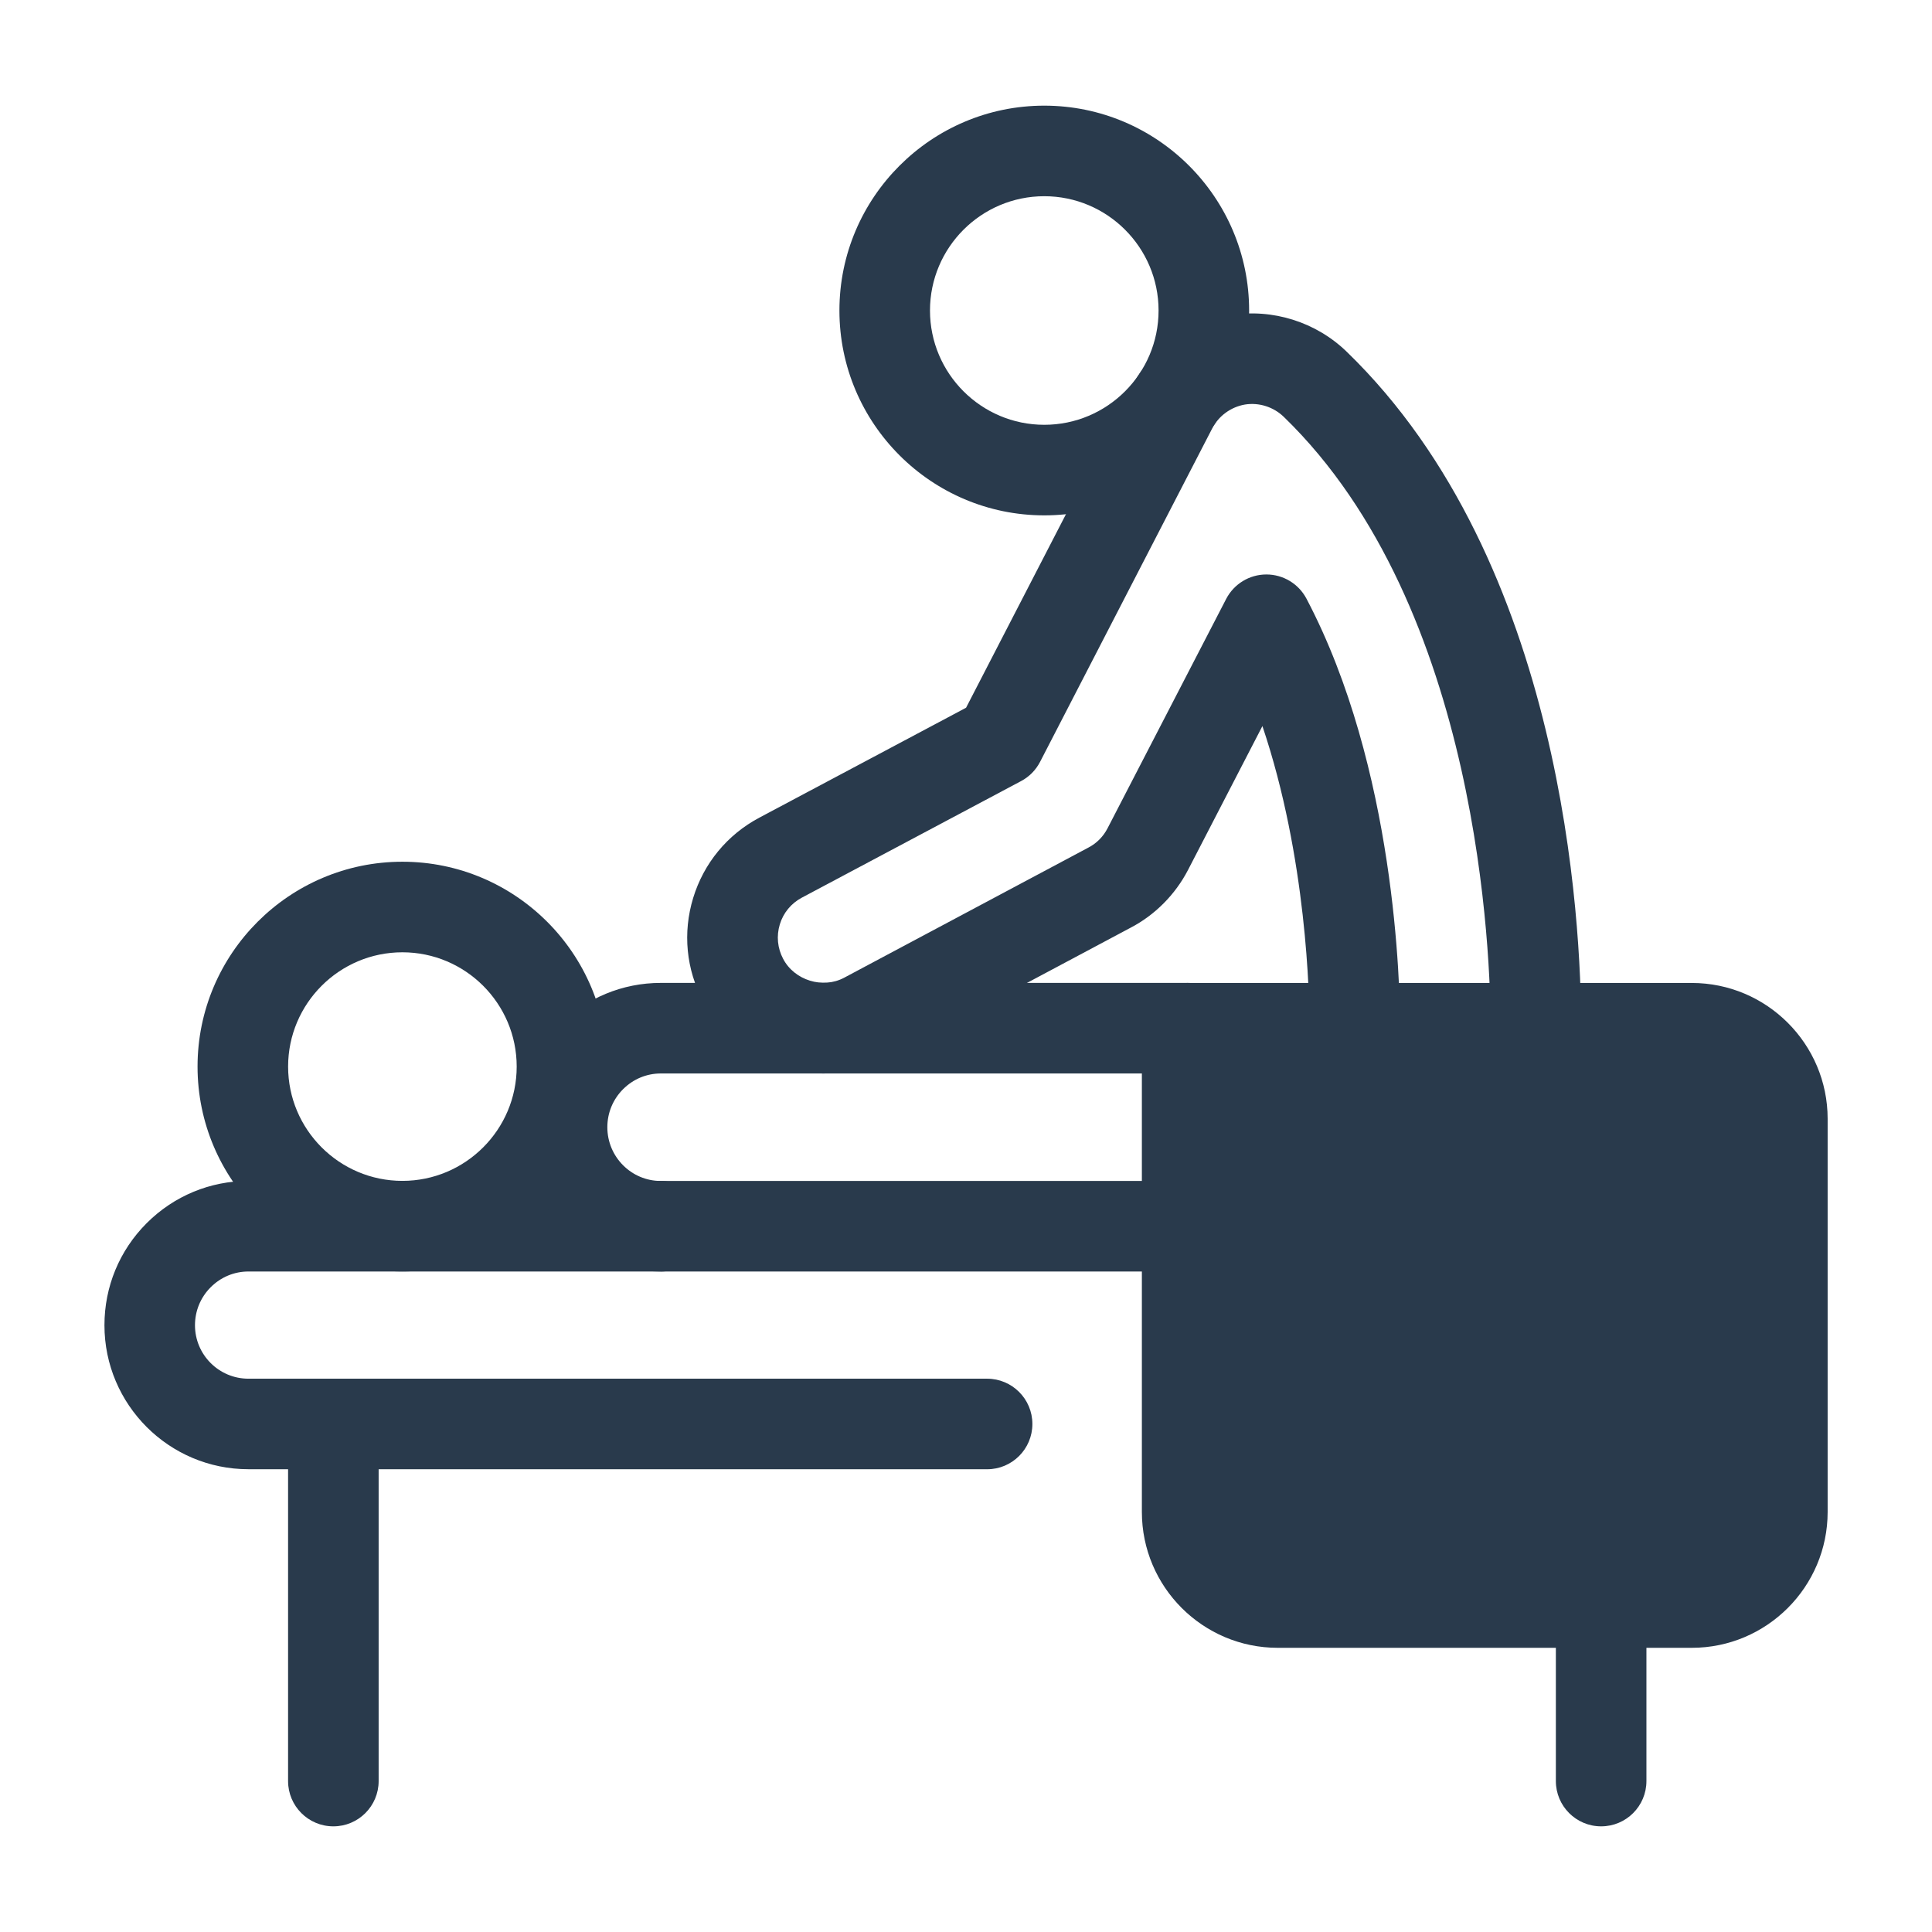 <svg xmlns="http://www.w3.org/2000/svg" id="c" data-name="SOLID" width="64" height="64" viewBox="0 0 64 64"><g><g><path d="m50.88,35.56c-.829,0-1.5-.672-1.5-1.5,0-2.273-.331-13.936-6.854-20.252-.341-.33-.823-.482-1.287-.407-.46.079-.871.376-1.084.793l-5.702,11.045c-.14.271-.359.493-.629.636l-7.26,3.86c-.356.189-.616.504-.732.887s-.077.788.111,1.142c.374.713,1.315,1.002,2.021.624l8.091-4.311c.273-.142.493-.365.633-.637l3.93-7.599c.257-.496.768-.809,1.327-.811h.006c.557,0,1.067.309,1.327.801,2.953,5.605,3.103,12.836,3.103,14.229,0,.828-.671,1.5-1.5,1.5s-1.5-.672-1.5-1.5c0-1.039-.089-5.64-1.562-10.008l-2.465,4.768c-.423.816-1.099,1.495-1.902,1.912l-8.076,4.303c-.643.344-1.372.525-2.105.525-1.68,0-3.205-.917-3.979-2.394-.562-1.051-.681-2.269-.33-3.42.351-1.15,1.13-2.096,2.194-2.661l6.846-3.64,5.484-10.624c.641-1.25,1.86-2.142,3.261-2.38,1.41-.23,2.851.226,3.867,1.213,7.205,6.977,7.765,18.913,7.765,22.405,0,.828-.671,1.5-1.5,1.5Z" fill="#293a4c" stroke-width="0"></path><path d="m34.593,17.072c-3.742,0-6.786-3.044-6.786-6.786s3.044-6.786,6.786-6.786,6.786,3.044,6.786,6.786-3.044,6.786-6.786,6.786Zm0-10.572c-2.088,0-3.786,1.698-3.786,3.786s1.698,3.786,3.786,3.786,3.786-1.698,3.786-3.786-1.698-3.786-3.786-3.786Z" fill="#293a4c" stroke-width="0"></path></g><path d="m32.7,48.67H8.23c-2.63,0-4.77-2.14-4.77-4.77,0-1.278.497-2.479,1.4-3.382.902-.901,2.099-1.398,3.37-1.398h31.1c.829,0,1.5.672,1.5,1.5s-.671,1.5-1.5,1.5H8.23c-.47,0-.914.185-1.25.521s-.521.783-.521,1.26c0,.976.794,1.77,1.77,1.77h24.47c.829,0,1.5.672,1.5,1.5s-.671,1.5-1.5,1.5Z" fill="#293a4c" stroke-width="0"></path><path d="m21.89,42.12c-2.63,0-4.77-2.145-4.77-4.78,0-1.277.497-2.478,1.399-3.381.903-.902,2.1-1.399,3.371-1.399h17.44c.829,0,1.5.672,1.5,1.5s-.671,1.5-1.5,1.5h-17.44c-.47,0-.914.185-1.25.521-.335.336-.521.783-.521,1.26,0,.981.794,1.78,1.77,1.78.829,0,1.5.672,1.5,1.5s-.671,1.5-1.5,1.5Z" fill="#293a4c" stroke-width="0"></path><path d="m11.043,60.5c-.829,0-1.5-.672-1.5-1.5v-11.826c0-.828.671-1.5,1.5-1.5s1.5.672,1.5,1.5v11.826c0,.828-.671,1.5-1.5,1.5Z" fill="#293a4c" stroke-width="0"></path><path d="m53.04,60.5c-.829,0-1.5-.672-1.5-1.5v-5.91c0-.828.671-1.5,1.5-1.5s1.5.672,1.5,1.5v5.91c0,.828-.671,1.5-1.5,1.5Z" fill="#293a4c" stroke-width="0"></path><path d="m13.33,42.118c-3.742,0-6.786-3.044-6.786-6.786s3.044-6.786,6.786-6.786,6.786,3.044,6.786,6.786-3.044,6.786-6.786,6.786Zm0-10.572c-2.088,0-3.786,1.698-3.786,3.786s1.698,3.786,3.786,3.786,3.786-1.698,3.786-3.786-1.698-3.786-3.786-3.786Z" fill="#293a4c" stroke-width="0"></path></g><path d="m56.043,32.562h-16.717c-.829,0-1.5.672-1.5,1.5v16.024c0,2.481,2.019,4.5,4.5,4.5h13.717c2.481,0,4.5-2.019,4.5-4.5v-13.024c0-2.481-2.019-4.5-4.5-4.5Z" fill="#293a4c" stroke-width="0"></path></svg>